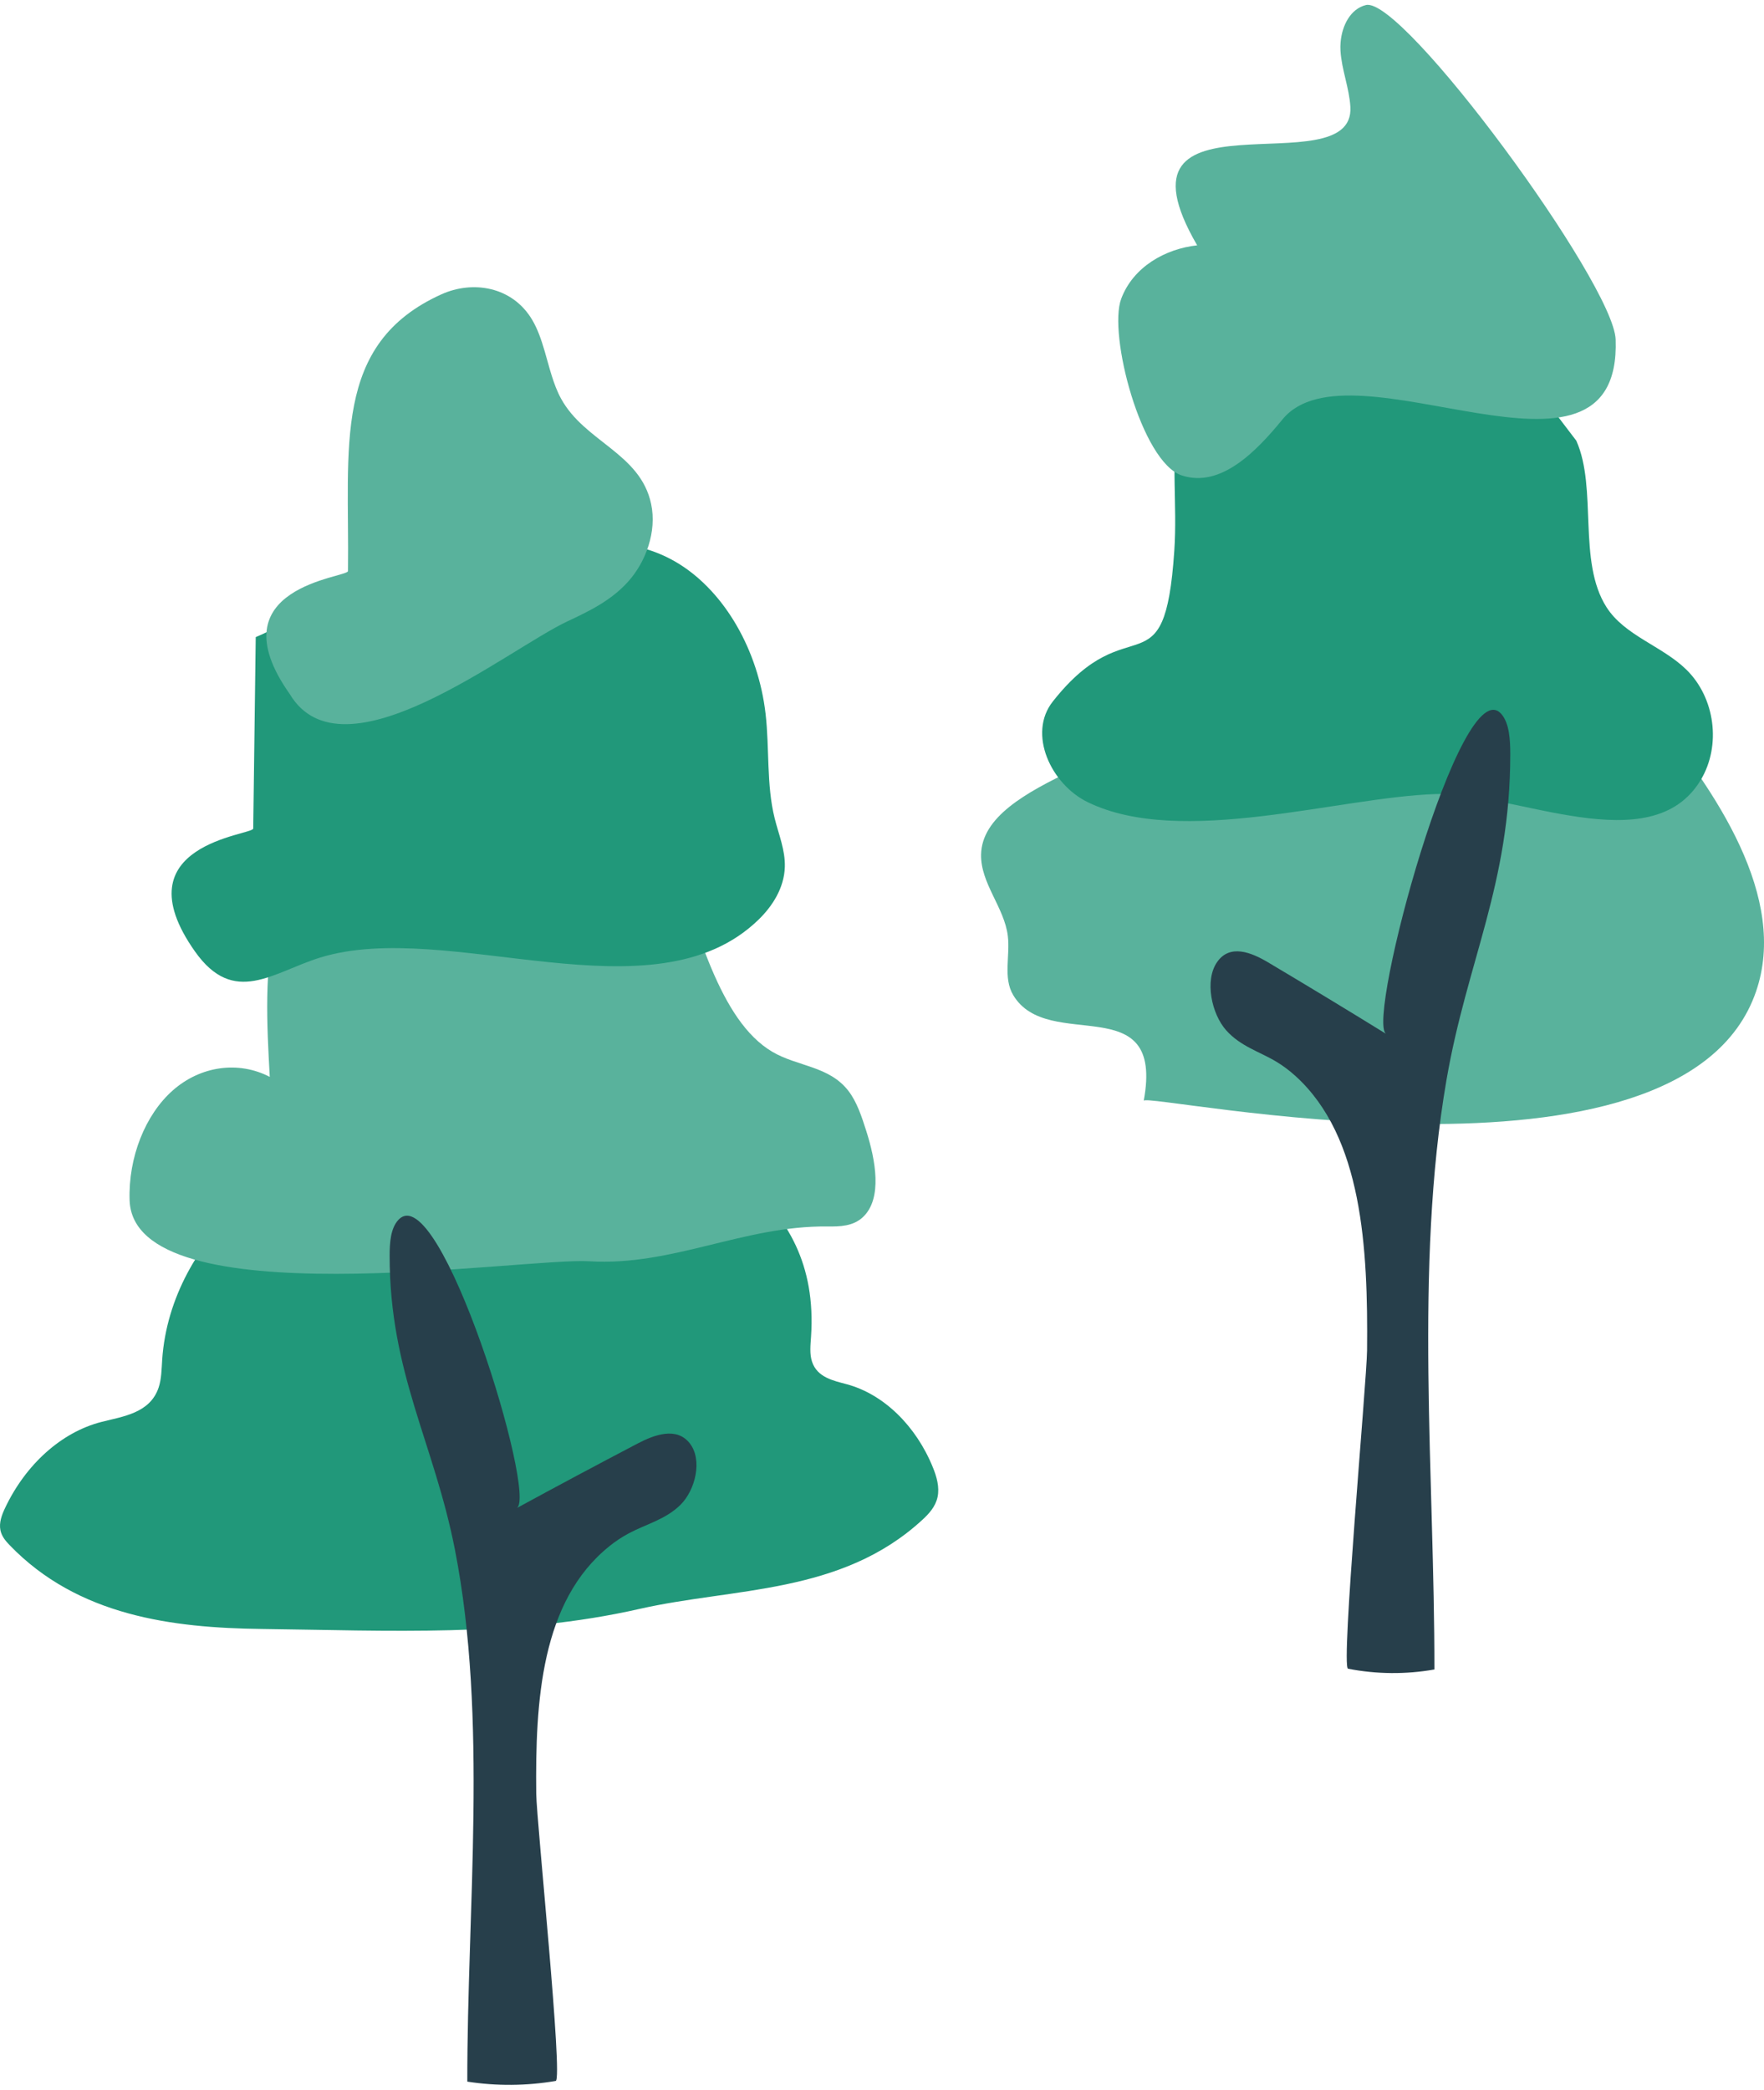 <?xml version="1.0" encoding="UTF-8"?><svg id="uuid-080fa80d-42e3-437e-8312-19b851461df3" xmlns="http://www.w3.org/2000/svg" xmlns:xlink="http://www.w3.org/1999/xlink" viewBox="0 0 130 154"><defs><clipPath id="uuid-cf6c759b-c9ca-4504-86b7-b4f68849b9c6"><rect width="130" height="154" style="fill:none; stroke-width:0px;"/></clipPath></defs><g style="clip-path:url(#uuid-cf6c759b-c9ca-4504-86b7-b4f68849b9c6);"><path d="m101.037,35.02c.285.251.559.535.823.814,5.842,6.188,14.226,9.849,19.659,16.447,4.989,6.058,10.273,13.874,7.893,20.792-5.494,15.972-44.999,7.378-45.124,8.048,1.558-8.391-7.03-3.464-9.616-7.782-.764-1.275-.219-2.897-.4-4.367-.258-2.101-2.013-3.878-1.971-5.994.108-5.491,12.687-7.209,15.965-11.777,3.613-5.036,2.58-16.185,10.939-16.988.654-.063,1.264.306,1.832.806Z" style="fill:#59b29c; stroke-width:0px;"/><path d="m98.749,23.436c3.841-.044,7.803,1.243,11.455,2.64.7.268,1.43.561,1.909,1.131.448.533,4.041,5.239,4.055,5.271,1.572,3.532.077,8.896,2.222,12.264,1.339,2.103,4.09,2.853,5.882,4.6,2.123,2.071,2.588,5.591,1.074,8.126-3.644,6.102-13.758.867-19.487,1.048-7.244.229-18.798,3.956-25.694.602-2.724-1.325-4.444-5.047-2.584-7.412,5.687-7.228,8.24-.454,8.96-11.115.471-6.966-2.083-12.757,7.505-16.322,1.526-.567,3.103-.816,4.702-.834Z" style="fill:#21987a; stroke-width:0px;"/><path d="m95.486,79.31c-.447-.407-.919-.763-1.417-1.063-1.249-.751-2.641-1.126-3.706-2.32s-1.617-3.675-.658-5.04c.939-1.336,2.513-.698,3.737.029,2.911,1.73,5.814,3.489,8.708,5.276-1.51-.933,5.538-27.122,8.517-23.545.567.682.634,1.875.634,2.933.001,9.596-3.196,15.265-4.705,24.033-2.376,13.806-.87,29.295-.886,43.421-2.111.37-4.256.352-6.364-.055-.545-.105,1.38-21.214,1.401-23.456.072-7.552-.339-15.731-5.26-20.212Z" style="fill:#273f4b; stroke-width:0px;"/><path d="m98.797,3.114c.104-1.228.724-2.464,1.869-2.743,2.715-.661,18.254,20.5,18.4,24.645.451,12.777-19.508-.273-24.552,5.893-1.907,2.332-4.546,5.083-7.428,4.126-2.968-.986-5.435-10.401-4.458-13.015.88-2.353,3.249-3.683,5.599-3.94-7.027-12.09,11.642-4.187,11.29-10.203-.082-1.4-.643-2.736-.729-4.136-.013-.206-.01-.417.008-.628Z" style="fill:#59b29c; stroke-width:0px;"/><path d="m37.842,78.451c-.81.328-1.606.753-2.38,1.175-5.796,3.158-12.588,4.599-17.784,9.256-2.991,2.681-5.419,6.728-5.726,11.332-.046.692-.048,1.407-.263,2.047-.638,1.89-2.628,2.122-4.228,2.533-2.931.754-5.575,3.124-7.098,6.362-.231.491-.444,1.06-.332,1.613.093.457.387.798.676,1.098,5.034,5.234,12.032,6.1,18.563,6.18,9.337.114,18.632.619,27.855-1.476,6.978-1.585,14.855-1.053,20.836-6.554.484-.445.98-.968,1.135-1.696.155-.729-.069-1.498-.342-2.171-1.25-3.089-3.645-5.406-6.339-6.134-.984-.266-2.181-.495-2.57-1.662-.191-.575-.116-1.226-.074-1.847.726-10.763-8.654-13.61-14.33-18.206-1.248-1.01-2.542-2.044-4.006-2.346-1.21-.25-2.417.019-3.594.496Z" style="fill:#21987a; stroke-width:0px;"/><path d="m37.514,50.317c-.292.227-.573.483-.843.736-4.831,4.531-14.476,9.032-16.309,16.602-.91,3.76-.7,7.785-.482,11.706-2.309-1.195-5.093-.809-7.139.991-2.046,1.8-3.29,4.956-3.19,8.094.279,8.776,29.054,4.207,33.87,4.504,6.14.376,11.381-2.631,17.562-2.564.911.01,1.895-.009,2.622-.7,1.446-1.374.913-4.212.239-6.329-.337-1.058-.689-2.146-1.32-2.964-1.423-1.847-3.768-1.789-5.617-2.886-7.766-4.605-6.69-26.958-17.51-27.918-.672-.06-1.299.274-1.882.727Z" style="fill:#59b29c; stroke-width:0px;"/><path d="m40.217,41.265c-.345.187-.683.395-1.011.625-.94.658-1.831,1.492-2.877,1.807-2.831.852-5.743-1.368-8.631-.823-2.543.48-6.257,3-8.852,4.079-.061,4.703-.123,9.405-.184,14.108-.006.491-9.902,1.114-4.296,9.055,2.882,4.083,5.741,1.53,9.226.454,9.451-2.918,24.572,4.742,32.32-2.805.99-.965,1.881-2.304,1.927-3.879.036-1.244-.456-2.4-.751-3.587-.613-2.469-.373-5.136-.668-7.696-.54-4.681-3-8.944-6.371-11.042-3.033-1.888-6.728-1.973-9.832-.295Z" style="fill:#21987a; stroke-width:0px;"/><path d="m44.903,113.952c.457-.367.941-.689,1.45-.959,1.278-.678,2.703-1.016,3.795-2.093,1.091-1.078,1.655-3.316.673-4.548-.961-1.206-2.572-.63-3.825.027-2.98,1.561-5.951,3.148-8.914,4.761,1.546-.841-5.669-24.473-8.718-21.245-.58.615-.649,1.692-.649,2.647-.001,8.659,3.272,13.774,4.816,21.686,2.432,12.457.89,26.433.907,39.179,2.162.334,4.357.317,6.515-.05.558-.095-1.412-19.142-1.434-21.165-.074-6.814.347-14.194,5.385-18.238Z" style="fill:#273f4b; stroke-width:0px;"/><path d="m40.129,25.845c-.236-.806-.503-1.589-.909-2.274-1.465-2.469-4.386-2.921-6.691-1.88-8.087,3.652-6.765,11.276-6.884,20.396-.006.492-9.902,1.114-4.296,9.055,3.911,6.561,16.032-3.267,20.452-5.343,1.595-.749,3.23-1.527,4.503-2.95,1.273-1.422,2.122-3.654,1.679-5.722-.8-3.742-4.895-4.561-6.639-7.756-.577-1.057-.86-2.317-1.214-3.527Z" style="fill:#59b29c; stroke-width:0px;"/></g></svg>